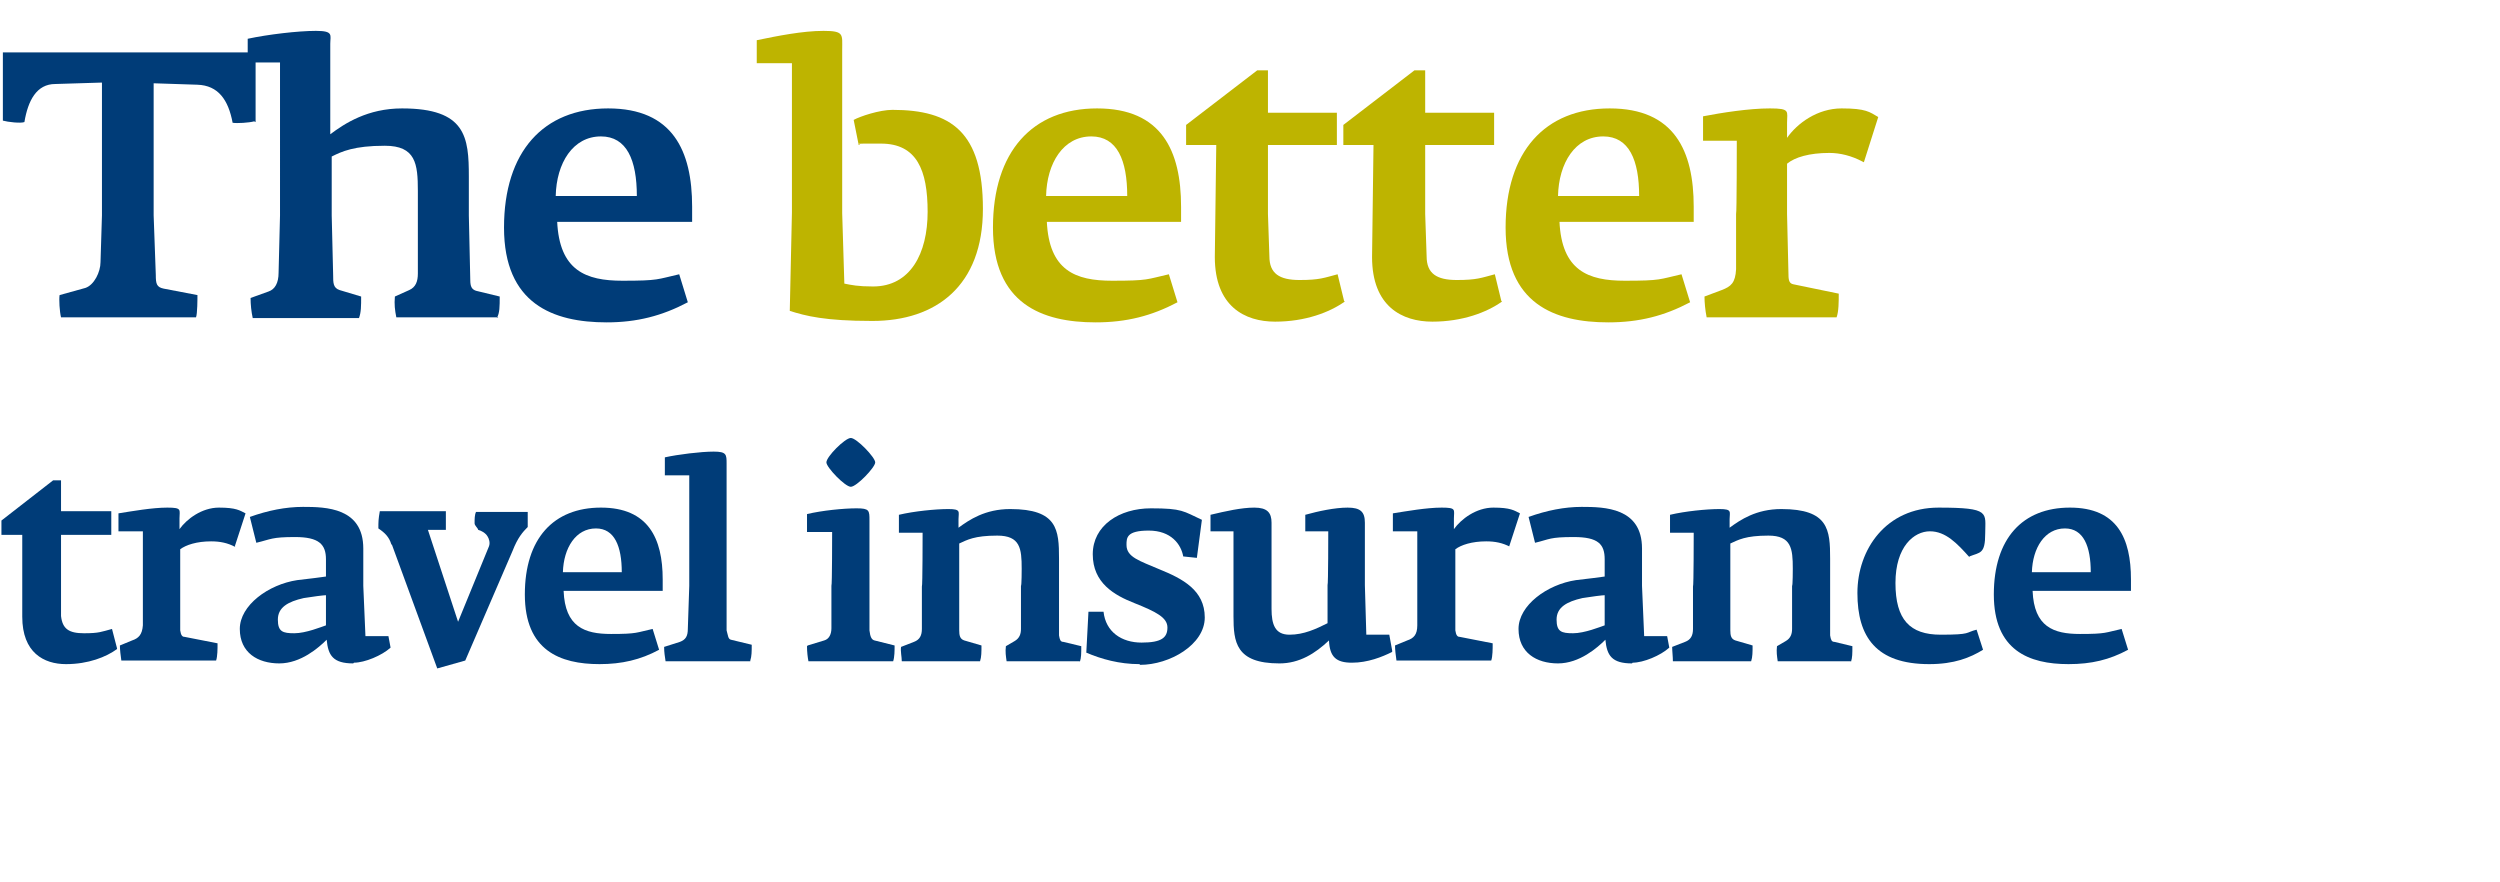<?xml version="1.0" encoding="UTF-8"?>
<svg xmlns="http://www.w3.org/2000/svg" xmlns:xlink="http://www.w3.org/1999/xlink" version="1.1" viewBox="0 0 348.2 122.8">
  <defs>
    <style>
      .st0 {
        fill: #beb400;
      }

      .st1 {
        fill: none;
      }

      .st2 {
        isolation: isolate;
      }

      .st3 {
        display: none;
      }

      .st4 {
        fill: #003c78;
      }
    </style>
  </defs>
  <g id="Vrstva_1" class="st3">
    <g>
      <path class="st4" d="M35.2,16.7c-.7.2-2.4.3-3,.2-.6-3.2-2-5.2-4.9-5.3l-6.1-.2v18.4l.3,8.3c0,1.2.1,1.7,1.1,1.9l4.6.9c0,.5,0,2.6-.2,3.1H8.2c-.2-.8-.3-2.5-.2-3.1l3.6-1c1.2-.4,2.1-2.2,2.1-3.6l.2-6.5V11.3l-6.5.2c-2.6.1-3.8,2.3-4.3,5.3-.5.2-2.3,0-3-.2V7h35.2v9.7Z"></path>
      <path class="st4" d="M46.9,44.5c-8.6,0-13.8-4.5-13.8-14.5s6.3-15.3,14.3-15.3,14,4.9,14,14.7-6.2,15-14.5,15ZM46.8,19.2c-5.5,0-6.1,6-6.1,10.4s1.4,10.2,7,10.2,6-4.8,6-10.2-1-10.4-7-10.4Z"></path>
      <path class="st0" d="M90.3,43.9h-16.1c-.2-.9-.2-1.6-.2-2.8l3-.9c1.1-.4,1.5-1.2,1.5-2.4l.2-8.2V8.5h-4.7v-3.4c2.4-.6,6.9-1.1,9.3-1.1s2.4.5,2.4,2.3v23.3l.2,8.5c0,.9,0,1.7.7,1.8l4,.9c0,1.3,0,2.2-.3,3h0Z"></path>
      <path class="st0" d="M97.6,30.5c.3,6.9,4,8.2,9,8.2s4.8-.2,7.9-.9l1.2,3.9c-3.6,1.9-7.1,2.8-11.3,2.8-7.5,0-14.3-2.6-14.3-13.2s5.5-16.6,14.5-16.6,11.7,5.9,11.7,13.6v2.1h-18.8ZM103.8,18.7c-3.9,0-6.2,3.7-6.3,8.3h11.3c0-5-1.4-8.3-5-8.3Z"></path>
      <path class="st0" d="M132.3,44.3c-1.7,0-2.6,0-3.6-.2l.2,5.1c0,1.2.5,1.8,1.7,2.1l3.9.8c0,1,0,2.1-.4,3.2h-16.8c-.3-1.2-.4-2.2-.4-3l1.9-.7c1.6-.5,2.2-1.9,2.2-3.2l.2-18.8v-10.4h-4.8v-3.3c2.1-.5,6.2-1.2,9.5-1.2s2.2.7,2.2,2.1v1c1.8-1.8,4.4-3.1,7.1-3.1,7.6,0,12.4,3.5,12.4,14.2s-7.6,15.2-15.4,15.2h0ZM133.5,19.6c-2.1,0-4.2.9-5.2,1.4v8.9l.2,10.2c1,.2,1.6.4,4,.4,5.2,0,7.5-4.6,7.5-10.4s-1.9-10.5-6.5-10.5h0Z"></path>
      <path class="st0" d="M159.5,44.5c-3.8,0-7.2-.9-10.1-2.2l.5-7.8h2.8c.5,3.9,3.4,6,7.3,6s4.9-.9,4.9-2.9-2.2-3-6.3-4.7c-3.8-1.6-7.9-3.8-7.9-9.2s5.1-8.8,11.1-8.8,6.1.6,9.7,2.1l-1,7.3-2.6-.3c-.5-2.3-2.3-5-6.6-5s-4.3,1.4-4.3,2.7c0,2.4,2.5,3,6.3,4.7,4.4,1.8,8.7,3.9,8.7,9.1s-6.7,9-12.4,9h0ZM161,12.4c-2.5-2.8-6.6-7.2-9.4-9.2l2.6-2.8c2.7,1.6,5.5,3.9,7.5,5.6,1.7-1.4,4.4-3.6,7.4-5.6l2,2.4c-4,3.1-7.2,6.3-10.1,9.6h0Z"></path>
      <path class="st0" d="M189.7,43.9h-16.2c-.2-.7-.2-1.7-.2-2.9l3.1-1c.9-.3,1.4-1.2,1.5-2.3l.2-8v-10.4h-4.9v-3.4c2.9-.6,7-1.1,9.4-1.1s2.5.4,2.5,2.2v21c.1,1.3.4,1.7.9,1.9l3.9.9c0,1,0,2.2-.3,3h0ZM190.1,4.2c-4.4,3.3-7.9,5.6-12.6,7.7l-1.8-2.7c4.4-3.1,7.2-5.6,10.7-9.2l3.7,4.2h0Z"></path>
    </g>
    <g>
      <path class="st4" d="M21.7,77.4c-1.7-1.9-3.3-3.6-5.5-3.6s-4.8,2.1-4.8,7.2,2,7.2,6.3,7.2,3.4-.3,5-.7l.9,2.7c-1.8,1.1-4,2-7.5,2-7.3,0-10-3.8-10-9.8s4-11.9,11.2-11.9,6.5.7,6.5,3.6-.7,2.6-2.2,3.2Z"></path>
      <path class="st4" d="M29.9,82.1c.2,5,2.9,6,6.6,6s3.5-.2,5.8-.7l.9,2.8c-2.6,1.4-5.1,2-8.2,2-5.5,0-10.4-1.9-10.4-9.6s4-12.1,10.5-12.1,8.5,4.3,8.5,9.9v1.6h-13.6,0ZM34.4,73.5c-2.8,0-4.5,2.7-4.6,6h8.2c0-3.6-1-6-3.6-6Z"></path>
      <path class="st4" d="M52.3,92.3c-2.8,0-5.2-.7-7.4-1.6l.3-5.7h2c.3,2.8,2.5,4.3,5.3,4.3s3.5-.7,3.5-2.1-1.6-2.2-4.6-3.4c-2.8-1.1-5.8-2.8-5.8-6.7s3.7-6.4,8.1-6.4,4.5.4,7,1.6l-.7,5.3-1.9-.2c-.3-1.7-1.7-3.6-4.8-3.6s-3.1,1-3.1,2c0,1.7,1.8,2.2,4.6,3.4,3.2,1.3,6.3,2.8,6.3,6.7s-4.9,6.6-9,6.6h0Z"></path>
      <path class="st4" d="M78.3,90.2c-1.5,1.1-4,2.1-7.1,2.1s-6.1-1.6-6.1-6.5v-11.3c.1,0-2.9,0-2.9,0v-2l7.2-5.6h1.1v4.3h7v3.3h-7v7l.2,4.3c0,1.8,1,2.4,3.1,2.4s2.4-.2,3.8-.6l.7,2.7h0Z"></path>
    </g>
    <g>
      <path class="st4" d="M121.5,75.7c-.3-1-.9-1.6-1.8-2.2,0-.9,0-1.3.2-2.4h9.2c0,.2,0,2.5,0,2.6h-2.5l4.2,12.7,4.3-10.4c.2-.5,0-1.1-.2-1.4-.3-.5-.9-.8-1.2-.9,0-.2-.5-.6-.5-.9,0-.6,0-1.2.2-1.6h7.2c0,.2,0,2,0,2.1-.6.7-1.4,1.5-2.1,3.3l-6.6,15.2-3.9,1.1-6.3-17.1h0Z"></path>
      <path class="st4" d="M166.1,91.8h-10.2c-.1-.7-.2-1.3-.1-2.1l1.2-.7c.7-.4.9-1,.9-1.7v-6c.1,0,.1-2.4.1-2.4,0-2.8-.2-4.6-3.4-4.6s-4.2.6-5.2,1.1v12c0,.7.1,1.2.7,1.4l2.4.7c0,.9,0,1.6-.2,2.2h-10.8c0-.6-.1-1.4-.1-2l1.8-.7c.8-.3,1.1-.9,1.1-1.8v-5.9c.1,0,.1-7.4.1-7.4h-3.3v-2.5c2.1-.5,5.1-.8,6.9-.8s1.4.4,1.4,1.4v1.2c1.5-1.1,3.7-2.6,7.1-2.6,6.5,0,6.8,2.9,6.8,6.9v10.6c.1.6.2.9.6.9l2.5.6c0,1,0,1.6-.2,2.2h0Z"></path>
      <path class="st4" d="M179.2,91.8h-11.8c-.1-.5-.1-1.2-.1-2.1l2.3-.7c.7-.2,1-.9,1.1-1.7v-5.8c.1,0,.1-7.6.1-7.6h-3.5v-2.5c2.1-.5,5.1-.8,6.9-.8s1.8.3,1.8,1.6v15.3c0,.9.3,1.2.7,1.4l2.8.7c0,.7,0,1.6-.2,2.2h0ZM179.4,63c-3.2,2.4-5.8,4.1-9.2,5.6l-1.3-2c3.2-2.2,5.2-4.1,7.8-6.7,0,0,2.7,3.1,2.7,3.1Z"></path>
      <path class="st4" d="M199,92.1c-1.2,0-1.9,0-2.6-.1v3.7c.1.9.5,1.3,1.4,1.6l2.8.6c0,.8,0,1.5-.3,2.3h-12.2c-.2-.8-.3-1.6-.3-2.2l1.4-.5c1.1-.4,1.6-1.4,1.6-2.3v-13.7c.1,0,.1-7.6.1-7.6h-3.5v-2.4c1.6-.3,4.5-.9,6.9-.9s1.6.5,1.6,1.6v.7c1.3-1.3,3.2-2.3,5.2-2.3,5.6,0,9,2.6,9,10.3s-5.6,11.1-11.2,11.1h0ZM199.9,74.1c-1.6,0-3,.7-3.8,1v13.9c.8.2,1.2.3,3,.3,3.8,0,5.5-3.3,5.5-7.6s-1.4-7.6-4.7-7.6Z"></path>
      <path class="st4" d="M221.7,92.3c-6.3,0-10-3.3-10-10.5s4.6-11.1,10.4-11.1,10.2,3.6,10.2,10.7-4.5,10.9-10.6,10.9h0ZM221.6,73.9c-4,0-4.4,4.4-4.4,7.6s1,7.4,5.1,7.4,4.4-3.5,4.4-7.4-.8-7.6-5.1-7.6h0Z"></path>
      <path class="st4" d="M229.1,99.7l1.2-4c.8.4,1.7.7,2.9.7,1.8,0,2.5-1.1,2.5-3.8v-18.6h-3.4v-2.5c2.1-.5,5-.8,6.8-.8s1.8.3,1.8,1.7v17.8c0,5.4-4.8,10.2-8.4,10.2s-2.5-.2-3.4-.7h0ZM234.9,64.3c0-.8,2.6-3.3,3.3-3.3s3.4,2.7,3.4,3.3-2.6,3.4-3.4,3.4-3.3-2.7-3.3-3.4Z"></path>
      <path class="st4" d="M242.9,89.7l2.3-.7c.7-.2,1-.9,1-1.7v-5.8c.1,0,.1-7.5.1-7.5h-3.5v-2.5c2.1-.5,5.1-.8,6.8-.8s1.8.3,1.8,1.7v15.2c.1.9.3,1.2.7,1.4l2.8.7c0,.7,0,1.6-.2,2.2h-11.8c-.1-.5-.1-1.2-.1-2.1h0ZM245.5,64.3c0-.8,2.6-3.3,3.3-3.3s3.4,2.7,3.4,3.3-2.6,3.3-3.4,3.3-3.3-2.7-3.3-3.3Z"></path>
      <path class="st4" d="M263.4,92.3c-2.8,0-5.2-.7-7.4-1.6l.3-5.7h2c.3,2.8,2.5,4.3,5.3,4.3s3.5-.7,3.5-2.1-1.6-2.2-4.6-3.4c-2.8-1.1-5.8-2.8-5.8-6.7s3.7-6.4,8.1-6.4,4.5.4,7,1.6l-.7,5.3-1.9-.2c-.3-1.7-1.7-3.6-4.8-3.6s-3.1,1-3.1,2c0,1.7,1.8,2.2,4.6,3.4,3.2,1.3,6.3,2.8,6.3,6.7s-4.9,6.6-9,6.6h0ZM264.4,68.9c-1.8-2.1-4.8-5.2-6.8-6.7l1.9-2c1.9,1.2,4,2.8,5.5,4.1,1.2-1,3.2-2.6,5.4-4.1l1.5,1.8c-2.9,2.3-5.2,4.6-7.4,7Z"></path>
      <path class="st4" d="M289.4,90.2c-1.5,1.1-4,2.1-7.1,2.1s-6.1-1.6-6.1-6.5v-11.3c.1,0-2.9,0-2.9,0v-2l7.2-5.6h1.1v4.3h7v3.3h-7v11.2c.2,1.8,1.1,2.4,3.2,2.4s2.4-.2,3.8-.6l.7,2.7h0Z"></path>
      <path class="st4" d="M295.2,82.1c.2,5,2.9,6,6.6,6s3.5-.2,5.8-.7l.9,2.8c-2.6,1.4-5.1,2-8.2,2-5.5,0-10.4-1.9-10.4-9.6s4-12.1,10.5-12.1,8.5,4.3,8.5,9.9v1.6h-13.6,0ZM299.7,68.9c-1.8-2.1-4.8-5.2-6.8-6.7l1.9-2c1.9,1.2,4,2.8,5.5,4.1,1.2-1,3.2-2.6,5.4-4.1l1.5,1.8c-2.9,2.3-5.2,4.6-7.4,7ZM299.7,73.5c-2.8,0-4.5,2.7-4.6,6h8.2c0-3.6-1-6-3.6-6Z"></path>
      <path class="st4" d="M334.9,91.8h-10.2c-.1-.7-.2-1.3-.1-2.1l1.2-.7c.7-.4.9-1,.9-1.7v-6c.1,0,.1-2.4.1-2.4,0-2.8-.2-4.6-3.4-4.6s-4.2.6-5.2,1.1v12c0,.7.1,1.2.6,1.4l2.4.7c0,.9,0,1.6-.2,2.2h-10.8c0-.6-.1-1.4-.1-2l1.8-.7c.8-.3,1.1-.9,1.1-1.8v-5.9c.1,0,.1-7.4.1-7.4h-3.3v-2.5c2-.5,5.1-.8,6.9-.8s1.4.4,1.4,1.4v1.2c1.5-1.1,3.7-2.6,7.1-2.6,6.5,0,6.8,2.9,6.8,6.9v10.6c.1.6.2.9.6.9l2.5.6c0,1,0,1.6-.2,2.2h0Z"></path>
      <path class="st4" d="M348,91.8h-11.8c-.1-.5-.1-1.2-.1-2.1l2.3-.7c.7-.2,1-.9,1.1-1.7v-5.8c.1,0,.1-7.6.1-7.6h-3.5v-2.5c2.1-.5,5.1-.8,6.9-.8s1.8.3,1.8,1.6v15.3c0,.9.3,1.2.7,1.4l2.8.7c0,.7,0,1.6-.2,2.2h0ZM348.2,63c-3.2,2.4-5.8,4.1-9.2,5.6l-1.3-2c3.2-2.2,5.2-4.1,7.8-6.7,0,0,2.7,3.1,2.7,3.1Z"></path>
    </g>
    <image class="st2" width="369" height="369" transform="translate(56.5 34.2) scale(.2)"></image>
  </g>
  <g id="Layer_2" class="st3">
    <line class="st1" x1=".3" y1="125.1" x2=".3" y2="-22.3"></line>
    <line class="st1" x1="343.3" y1="-22.3" x2="343.3" y2="125.1"></line>
    <path class="st4" d="M35.5,16.9c-.7.2-2.4.3-3,.2-.6-3.2-2-5.2-4.9-5.3l-6.1-.2v18.4l.3,8.3c0,1.2.1,1.7,1.1,1.9l4.7.9c0,.5,0,2.6-.2,3.1H8.6c-.2-.8-.3-2.5-.2-3.1l3.6-1c1.2-.4,2.1-2.2,2.1-3.6l.2-6.5V11.5l-6.5.2c-2.6,0-3.8,2.3-4.3,5.3-.5.2-2.3,0-3-.2V7.3h35.2v9.7h0Z"></path>
    <path class="st4" d="M47.8,44.8c-8.6,0-13.8-4.5-13.8-14.5s6.3-15.3,14.3-15.3,14.1,4.9,14.1,14.8-6.2,15.1-14.5,15.1h0ZM47.7,19.5c-5.5,0-6.1,6-6.1,10.4s1.4,10.2,7.1,10.2,6-4.8,6-10.2-1-10.4-7-10.4Z"></path>
    <path class="st0" d="M89.7,44.2h-16.2c-.2-.9-.2-1.6-.2-2.8l3-.9c1.1-.4,1.5-1.2,1.5-2.4l.2-8.3V8.8h-4.7v-3.4c2.4-.6,6.9-1.1,9.4-1.1s2.5.5,2.5,2.3v23.3l.2,8.5c0,.9,0,1.7.7,1.8l4,.9c0,1.3,0,2.2-.3,3Z"></path>
    <path class="st0" d="M97.7,30.8c.3,6.9,4,8.3,9.1,8.3s4.8-.2,7.9-.9l1.2,3.9c-3.6,1.9-7.1,2.8-11.3,2.8-7.5,0-14.3-2.6-14.3-13.2s5.5-16.6,14.5-16.6,11.7,5.9,11.7,13.7v2.1h-18.8ZM103.9,19c-3.9,0-6.2,3.7-6.3,8.3h11.3c0-5-1.4-8.3-5-8.3Z"></path>
    <path class="st0" d="M132.6,44.7c-1.7,0-2.6,0-3.6-.2l.2,5.1c0,1.3.5,1.8,1.7,2.1l3.9.8c0,1.1,0,2.1-.4,3.2h-16.8c-.3-1.2-.4-2.2-.4-3l1.9-.7c1.6-.5,2.2-1.9,2.2-3.2l.2-18.8v-10.4h-4.8v-3.3c2.1-.5,6.2-1.2,9.5-1.2s2.2.7,2.2,2.1v1c1.8-1.8,4.4-3.1,7.1-3.1,7.6,0,12.4,3.5,12.4,14.2s-7.6,15.3-15.4,15.3h0ZM133.9,19.9c-2.1,0-4.2.9-5.2,1.4v8.9l.2,10.2c1,.2,1.6.4,4,.4,5.2,0,7.5-4.6,7.5-10.4s-1.9-10.5-6.5-10.5Z"></path>
    <path class="st0" d="M159.7,44.9c-3.8,0-7.2-.9-10.1-2.2l.5-7.8h2.8c.5,3.9,3.4,6,7.3,6s4.9-.9,4.9-2.9-2.2-3-6.3-4.7c-3.8-1.6-7.9-3.8-7.9-9.3s5.1-8.8,11.1-8.8,6.1.6,9.7,2.1l-1,7.3-2.6-.3c-.5-2.3-2.3-5-6.6-5s-4.3,1.4-4.3,2.7c0,2.3,2.5,3,6.3,4.7,4.4,1.8,8.7,3.9,8.7,9.2s-6.7,9.1-12.4,9.1h0ZM161.1,12.7c-2.5-2.8-6.6-7.2-9.4-9.3l2.6-2.8c2.7,1.6,5.5,3.9,7.5,5.6,1.7-1.4,4.4-3.6,7.4-5.6l2,2.4c-4,3.1-7.2,6.3-10.1,9.6h0Z"></path>
    <path class="st0" d="M189.9,44.2h-16.2c-.2-.7-.2-1.7-.2-2.9l3.1-1c.9-.3,1.4-1.2,1.5-2.3l.2-8.1v-10.4h-4.9v-3.4c2.9-.6,7-1.1,9.5-1.1s2.5.4,2.5,2.2v21.1c.1,1.3.4,1.7.9,1.9l3.9.9c0,1,0,2.2-.3,3h0ZM190.3,4.5c-4.4,3.3-7.9,5.7-12.6,7.7l-1.8-2.7c4.4-3.1,7.2-5.6,10.7-9.3l3.7,4.2h0Z"></path>
    <path class="st4" d="M16,77.6c-1.7-1.9-3.3-3.6-5.5-3.6s-4.8,2.1-4.8,7.2,2,7.2,6.3,7.2,3.4-.3,5-.7l.9,2.8c-1.8,1.1-4,2-7.5,2-7.4,0-10-3.8-10-9.9s4-11.9,11.3-11.9,6.5.7,6.5,3.6-.7,2.6-2.2,3.2Z"></path>
    <path class="st4" d="M24.5,82.3c.2,5,2.9,6,6.6,6s3.5-.2,5.8-.7l.9,2.9c-2.6,1.4-5.2,2-8.3,2-5.5,0-10.4-1.9-10.4-9.7s4-12.1,10.6-12.1,8.6,4.3,8.6,10v1.6h-13.7ZM29,73.6c-2.8,0-4.5,2.7-4.6,6.1h8.2c0-3.6-1-6.1-3.6-6.1h0Z"></path>
    <path class="st4" d="M46.6,92.5c-2.8,0-5.3-.7-7.4-1.6l.3-5.7h2.1c.3,2.8,2.5,4.3,5.3,4.3s3.5-.7,3.5-2.1-1.6-2.2-4.6-3.4c-2.8-1.1-5.8-2.8-5.8-6.8s3.7-6.4,8.1-6.4,4.5.4,7.1,1.6l-.7,5.3-1.9-.2c-.3-1.7-1.7-3.6-4.8-3.6s-3.1,1-3.1,2c0,1.7,1.8,2.2,4.6,3.4,3.2,1.3,6.3,2.9,6.3,6.7s-4.9,6.6-9,6.6h0Z"></path>
    <path class="st4" d="M72.4,90.4c-1.5,1.1-4,2.1-7.1,2.1s-6.1-1.6-6.1-6.6v-11.4c.1,0-2.9,0-2.9,0v-2l7.2-5.6h1.1v4.3h7v3.3h-7v7l.2,4.3c0,1.8,1,2.4,3.1,2.4s2.4-.2,3.8-.6l.7,2.7h0Z"></path>
    <path class="st4" d="M82.8,92.5c-6.3,0-10.1-3.3-10.1-10.6s4.6-11.2,10.4-11.2,10.3,3.6,10.3,10.8-4.5,11-10.6,11h0ZM82.7,74c-4,0-4.5,4.4-4.5,7.6s1,7.4,5.2,7.4,4.4-3.5,4.4-7.4-.8-7.6-5.1-7.6Z"></path>
    <path class="st4" d="M95.1,75.8c-.3-1-.9-1.6-1.8-2.2,0-.9,0-1.3.2-2.4h9.2c0,.2,0,2.5,0,2.6h-2.5l4.2,12.8,4.3-10.5c.2-.5,0-1.1-.2-1.4-.3-.5-.9-.8-1.3-.9,0-.2-.5-.6-.5-.9,0-.6,0-1.2.2-1.6h7.2c0,.2,0,2,0,2.1-.7.7-1.4,1.5-2.1,3.3l-6.6,15.3-3.9,1.1-6.3-17.2h0Z"></path>
    <path class="st4" d="M139.2,92.1h-10.2c-.1-.7-.2-1.3-.1-2.1l1.2-.7c.7-.4.9-1,.9-1.7v-6c.1,0,.1-2.4.1-2.4,0-2.8-.2-4.6-3.4-4.6s-4.2.6-5.3,1.1v12.1c0,.7.1,1.2.7,1.4l2.4.7c0,.9,0,1.6-.2,2.2h-10.9c0-.6-.2-1.4-.1-2l1.8-.7c.8-.3,1.1-.9,1.1-1.8v-5.9c.1,0,.1-7.5.1-7.5h-3.3v-2.5c2.1-.5,5.1-.8,6.9-.8s1.4.4,1.4,1.4v1.2c1.5-1.1,3.7-2.6,7.2-2.6,6.6,0,6.8,2.9,6.8,6.9v10.7c.1.6.2.9.6.9l2.5.6c0,1,0,1.6-.2,2.2h0Z"></path>
    <path class="st4" d="M152,92.1h-11.8c-.1-.5-.1-1.3-.1-2.1l2.3-.7c.7-.2,1-.9,1.1-1.7v-5.9c.1,0,.1-7.6.1-7.6h-3.6v-2.5c2.1-.5,5.1-.8,6.9-.8s1.8.3,1.8,1.6v15.4c0,.9.3,1.3.7,1.4l2.8.7c0,.7,0,1.6-.2,2.2h0ZM152.2,63.1c-3.2,2.4-5.8,4.1-9.2,5.7l-1.3-2c3.2-2.2,5.3-4.1,7.8-6.8l2.7,3.1h0Z"></path>
    <path class="st4" d="M171.5,92.4c-1.2,0-1.9,0-2.6-.1v3.7c.1.9.5,1.3,1.4,1.6l2.8.6c0,.8,0,1.5-.3,2.3h-12.2c-.2-.8-.3-1.6-.3-2.2l1.4-.5c1.1-.4,1.6-1.4,1.6-2.3v-13.7c.1,0,.1-7.6.1-7.6h-3.5v-2.4c1.6-.3,4.5-.9,6.9-.9s1.6.5,1.6,1.6v.7c1.3-1.3,3.2-2.3,5.2-2.3,5.6,0,9,2.6,9,10.4s-5.6,11.1-11.2,11.1h0ZM172.4,74.3c-1.6,0-3.1.7-3.8,1v14c.8.2,1.2.3,3,.3,3.8,0,5.5-3.4,5.5-7.6s-1.4-7.7-4.7-7.7h0Z"></path>
    <path class="st4" d="M194.3,92.5c-6.3,0-10.1-3.3-10.1-10.6s4.6-11.2,10.4-11.2,10.3,3.6,10.3,10.8-4.5,11-10.6,11h0ZM194.2,74c-4,0-4.5,4.4-4.5,7.6s1,7.4,5.1,7.4,4.4-3.5,4.4-7.4-.8-7.6-5.1-7.6h0Z"></path>
    <path class="st4" d="M202.3,100l1.3-4c.8.4,1.7.7,2.9.7,1.8,0,2.5-1.1,2.5-3.8v-18.7h-3.4v-2.5c2.1-.5,5-.8,6.8-.8s1.8.3,1.8,1.7v17.9c0,5.5-4.8,10.3-8.4,10.3s-2.5-.2-3.4-.7h0ZM208.2,64.4c0-.8,2.6-3.4,3.3-3.4s3.4,2.7,3.4,3.4-2.6,3.4-3.4,3.4-3.3-2.7-3.3-3.4Z"></path>
    <path class="st4" d="M217,89.9l2.3-.7c.7-.2,1-.9,1-1.7v-5.9c.1,0,.1-7.5.1-7.5h-3.5v-2.5c2.1-.5,5.1-.8,6.9-.8s1.8.3,1.8,1.7v15.3c.1.9.3,1.3.7,1.4l2.8.7c0,.7,0,1.6-.2,2.2h-11.8c-.1-.5-.1-1.3-.1-2.1h0ZM219.5,64.4c0-.8,2.6-3.4,3.4-3.4s3.4,2.7,3.4,3.4-2.6,3.4-3.4,3.4-3.4-2.7-3.4-3.4Z"></path>
    <path class="st4" d="M237.1,92.5c-2.8,0-5.3-.7-7.4-1.6l.3-5.7h2.1c.3,2.8,2.5,4.3,5.3,4.3s3.6-.7,3.6-2.1-1.6-2.2-4.6-3.4c-2.8-1.1-5.8-2.8-5.8-6.8s3.7-6.4,8.1-6.4,4.5.4,7.1,1.6l-.7,5.3-1.9-.2c-.3-1.7-1.7-3.6-4.8-3.6s-3.1,1-3.1,2c0,1.7,1.8,2.2,4.6,3.4,3.2,1.3,6.3,2.9,6.3,6.7s-4.9,6.6-9,6.6h0ZM238.2,69.1c-1.8-2.1-4.8-5.2-6.9-6.8l1.9-2c1.9,1.2,4,2.9,5.5,4.1,1.2-1,3.2-2.6,5.4-4.1l1.5,1.8c-2.9,2.3-5.2,4.6-7.4,7h0Z"></path>
    <path class="st4" d="M263.3,90.4c-1.5,1.1-4,2.1-7.1,2.1s-6.1-1.6-6.1-6.6v-11.4c.1,0-2.9,0-2.9,0v-2l7.2-5.6h1.1v4.3h7v3.3h-7v11.3c.2,1.8,1.1,2.4,3.2,2.4s2.4-.2,3.9-.6l.7,2.7Z"></path>
    <path class="st4" d="M269.5,82.3c.2,5,2.9,6,6.6,6s3.5-.2,5.8-.7l.9,2.9c-2.6,1.4-5.1,2-8.3,2-5.5,0-10.4-1.9-10.4-9.7s4-12.1,10.6-12.1,8.5,4.3,8.5,10v1.6h-13.7,0ZM274,69.1c-1.8-2.1-4.8-5.2-6.9-6.8l1.9-2c2,1.2,4,2.9,5.5,4.1,1.2-1,3.2-2.6,5.4-4.1l1.5,1.8c-2.9,2.3-5.2,4.6-7.4,7h0ZM274,73.6c-2.8,0-4.5,2.7-4.6,6.1h8.2c0-3.6-1-6.1-3.6-6.1Z"></path>
    <path class="st4" d="M309.7,92.1h-10.2c-.1-.7-.2-1.3-.1-2.1l1.2-.7c.7-.4.9-1,.9-1.7v-6c.1,0,.1-2.4.1-2.4,0-2.8-.2-4.6-3.4-4.6s-4.2.6-5.3,1.1v12.1c0,.7.1,1.2.6,1.4l2.4.7c0,.9,0,1.6-.2,2.2h-10.9c0-.6-.1-1.4-.1-2l1.8-.7c.8-.3,1.1-.9,1.1-1.8v-5.9c.1,0,.1-7.5.1-7.5h-3.3v-2.5c2.1-.5,5.1-.8,6.9-.8s1.5.4,1.5,1.4v1.2c1.5-1.1,3.7-2.6,7.2-2.6,6.6,0,6.8,2.9,6.8,6.9v10.7c.1.6.2.9.6.9l2.5.6c0,1,0,1.6-.2,2.2h0Z"></path>
    <path class="st4" d="M322.4,92.1h-11.8c-.1-.5-.1-1.3-.1-2.1l2.3-.7c.7-.2,1-.9,1.1-1.7v-5.9c.1,0,.1-7.6.1-7.6h-3.5v-2.5c2.1-.5,5.1-.8,6.9-.8s1.8.3,1.8,1.6v15.4c0,.9.3,1.3.7,1.4l2.8.7c0,.7,0,1.6-.2,2.2h0ZM322.7,63.1c-3.2,2.4-5.8,4.1-9.2,5.7l-1.3-2c3.2-2.2,5.3-4.1,7.8-6.8l2.7,3.1h0Z"></path>
  </g>
  <g id="Layer_3">
    <line class="st1" x1=".2" y1="125.1" x2=".2" y2="-22.3"></line>
    <path class="st4" d="M35.4,16.9c-.7.2-2.4.3-3,.2-.6-3.2-2-5.2-4.9-5.3l-6.1-.2v18.4l.3,8.3c0,1.2.1,1.7,1.1,1.9l4.7.9c0,.5,0,2.6-.2,3.1H8.5c-.2-.8-.3-2.5-.2-3.1l3.6-1c1.2-.4,2.1-2.2,2.1-3.6l.2-6.5V11.5l-6.5.2c-2.6,0-3.8,2.3-4.3,5.3-.5.2-2.3,0-3-.2V7.3h35.2v9.7h0Z"></path>
    <path class="st4" d="M69.4,44.2h-14.2c-.2-1-.3-1.8-.2-2.9l2-.9c.9-.4,1.2-1.2,1.2-2.3v-8.2c0,0,0-3.3,0-3.3,0-3.8-.3-6.3-4.6-6.3s-6,.8-7.4,1.5v8.2l.2,8.3c0,1.1,0,1.8.9,2.1l3,.9c0,1.3,0,2.2-.3,3h-14.8c-.2-.9-.3-1.9-.3-2.8l2.5-.9c.9-.3,1.4-1.2,1.4-2.6l.2-8V8.7h-4.5v-3.3c2.8-.6,7-1.1,9.5-1.1s2,.6,2,1.8v12.6c2-1.5,5.2-3.6,10-3.6,8.9,0,9.3,4,9.3,9.5v5.4l.2,9c0,.9.2,1.3.8,1.5l3.3.8c0,1.4,0,2.3-.4,3h0Z"></path>
    <path class="st4" d="M77.6,30.8c.3,6.9,4,8.3,9.1,8.3s4.8-.2,7.9-.9l1.2,3.9c-3.6,1.9-7.1,2.8-11.3,2.8-7.5,0-14.3-2.6-14.3-13.2s5.5-16.6,14.5-16.6,11.7,5.9,11.7,13.7v2.1h-18.8ZM83.7,19c-3.9,0-6.2,3.7-6.3,8.3h11.3c0-5-1.4-8.3-5-8.3Z"></path>
    <path class="st0" d="M121.4,44.7c-6.5,0-9.2-.7-11.4-1.4l.3-13.7V8.8h-4.9v-3.2c2.9-.6,6.4-1.3,9.3-1.3s2.6.5,2.6,2.6v22.8l.3,9.8c1,.2,1.9.4,4,.4,5.2,0,7.6-4.6,7.6-10.4s-1.5-9.5-6.5-9.5-2.3,0-3.1.2l-.7-3.5c.9-.5,3.6-1.4,5.4-1.4,8.2,0,12.6,3.1,12.6,13.8s-6.5,15.6-15.4,15.6h0Z"></path>
    <path class="st0" d="M145.8,30.8c.3,6.9,4,8.3,9.1,8.3s4.8-.2,7.9-.9l1.2,3.9c-3.6,1.9-7.1,2.8-11.4,2.8-7.5,0-14.3-2.6-14.3-13.2s5.5-16.6,14.5-16.6,11.7,5.9,11.7,13.7v2.1h-18.8ZM152,19c-3.9,0-6.2,3.7-6.3,8.3h11.3c0-5-1.4-8.3-5-8.3Z"></path>
    <path class="st0" d="M187.3,42c-2.1,1.5-5.5,2.8-9.7,2.8s-8.4-2.1-8.4-9l.2-15.6h-4.2v-2.8l9.9-7.6h1.5v5.9h9.6v4.5h-9.6v9.6l.2,5.9c0,2.4,1.4,3.3,4.2,3.3s3.4-.3,5.3-.8l.9,3.7h0Z"></path>
    <path class="st0" d="M209.2,42c-2.1,1.5-5.5,2.8-9.7,2.8s-8.4-2.1-8.4-9l.2-15.6h-4.2v-2.8l9.9-7.6h1.5v5.9h9.6v4.5h-9.6v9.6l.2,5.9c0,2.4,1.4,3.3,4.2,3.3s3.4-.3,5.3-.8l.9,3.7h0Z"></path>
    <path class="st0" d="M217.2,30.8c.3,6.9,4,8.3,9.1,8.3s4.8-.2,7.9-.9l1.2,3.9c-3.6,1.9-7.1,2.8-11.4,2.8-7.5,0-14.3-2.6-14.3-13.2s5.5-16.6,14.5-16.6,11.7,5.9,11.7,13.7v2.1h-18.8ZM223.3,19c-3.9,0-6.2,3.7-6.3,8.3h11.3c0-5-1.4-8.3-5-8.3Z"></path>
    <path class="st0" d="M259.4,22.5c-1.5-.8-3.1-1.2-4.6-1.2-2.8,0-4.8.6-5.9,1.5v7l.2,8.5c0,.9.2,1.2.7,1.3l6.3,1.3c0,1.1,0,2.5-.3,3.3h-18.1c-.2-1-.3-2.1-.3-2.9l2.4-.9c1.3-.5,1.9-1,2-2.9v-7.7c.1,0,.1-10.2.1-10.2h-4.7v-3.4c2.6-.5,6.4-1.1,9.3-1.1s2.4.4,2.4,2v2.1c1.4-2,4.2-4.1,7.6-4.1s3.9.5,5.1,1.2l-2,6.3h0Z"></path>
    <path class="st4" d="M16.3,90.4c-1.5,1.1-4,2.1-7.1,2.1s-6.1-1.6-6.1-6.6v-11.4c.1,0-2.9,0-2.9,0v-2l7.2-5.6h1.1v4.3h7v3.3h-7v11.3c.2,1.8,1.1,2.4,3.2,2.4s2.4-.2,3.9-.6l.7,2.7h0Z"></path>
    <path class="st4" d="M32.8,76.2c-1.1-.6-2.2-.8-3.4-.8-2,0-3.5.5-4.3,1.1v11.3c.1.7.3.9.6.9l4.6.9c0,.8,0,1.8-.2,2.4h-13.2c-.1-.7-.2-1.5-.2-2.1l1.7-.7c.9-.3,1.4-.8,1.5-2.1v-5.6c0,0,0-7.5,0-7.5h-3.4v-2.5c1.9-.3,4.7-.8,6.8-.8s1.7.3,1.7,1.5v1.5c1-1.4,3.1-3,5.5-3s2.9.4,3.7.8l-1.5,4.6h0Z"></path>
    <path class="st4" d="M49.2,92.4c-2.8,0-3.5-1.1-3.7-3.3-1.1,1.1-3.6,3.3-6.6,3.3s-5.5-1.5-5.5-4.8,4-6.2,8-6.8c1.7-.2,3.4-.4,4-.5v-2.4c0-2.1-1-3.1-4.3-3.1s-3.3.3-5.4.8l-.9-3.6c2.5-.9,5-1.4,7.4-1.4,3.2,0,8.4.1,8.4,5.8v5.2l.3,7h3.2l.3,1.6c-1.2,1.1-3.6,2.1-5.1,2.1h0ZM45.4,82.9c-.3,0-1.9.2-3.1.4-2.2.5-3.6,1.3-3.6,3s.7,1.9,2.3,1.9,3.8-.9,4.4-1.1c0,0,0-4.2,0-4.2Z"></path>
    <path class="st4" d="M54.5,75.8c-.3-1-.9-1.6-1.8-2.2,0-.9,0-1.3.2-2.4h9.2c0,.2,0,2.5,0,2.6h-2.5l4.2,12.8,4.3-10.5c.2-.5,0-1.1-.2-1.4-.3-.5-.9-.8-1.3-.9,0-.2-.5-.6-.5-.9,0-.6,0-1.2.2-1.6h7.2c0,.2,0,2,0,2.1-.7.7-1.4,1.5-2.1,3.3l-6.6,15.3-3.9,1.1-6.3-17.2h0Z"></path>
    <path class="st4" d="M78.5,82.3c.2,5,2.9,6,6.6,6s3.5-.2,5.8-.7l.9,2.9c-2.6,1.4-5.2,2-8.3,2-5.5,0-10.4-1.9-10.4-9.7s4-12.1,10.6-12.1,8.6,4.3,8.6,10v1.6h-13.7ZM83,73.6c-2.8,0-4.5,2.7-4.6,6.1h8.2c0-3.6-1-6.1-3.6-6.1h0Z"></path>
    <path class="st4" d="M104.5,92.1h-11.8c-.1-.7-.2-1.2-.2-2l2.2-.7c.8-.3,1.1-.8,1.1-1.8l.2-6v-15.4h-3.4v-2.5c1.8-.4,5-.8,6.8-.8s1.8.4,1.8,1.7v23.2c.2.7.2,1.2.6,1.3l2.9.7c0,.9,0,1.6-.2,2.2h0Z"></path>
    <path class="st4" d="M112.5,89.9l2.3-.7c.7-.2,1-.9,1-1.7v-5.9c.1,0,.1-7.5.1-7.5h-3.5v-2.5c2.1-.5,5.1-.8,6.9-.8s1.8.3,1.8,1.7v15.3c.1.9.3,1.3.7,1.4l2.8.7c0,.7,0,1.6-.2,2.2h-11.8c-.1-.5-.2-1.3-.2-2.1h0ZM115.1,64.4c0-.8,2.6-3.4,3.4-3.4s3.4,2.7,3.4,3.4-2.6,3.4-3.4,3.4-3.4-2.7-3.4-3.4Z"></path>
    <path class="st4" d="M150.4,92.1h-10.2c-.1-.7-.2-1.3-.1-2.1l1.2-.7c.7-.4.9-1,.9-1.7v-6c.1,0,.1-2.4.1-2.4,0-2.8-.2-4.6-3.4-4.6s-4.2.6-5.3,1.1v12.1c0,.7.1,1.2.7,1.4l2.4.7c0,.9,0,1.6-.2,2.2h-10.9c0-.6-.2-1.4-.1-2l1.8-.7c.8-.3,1.1-.9,1.1-1.8v-5.9c.1,0,.1-7.5.1-7.5h-3.3v-2.5c2.1-.5,5.1-.8,6.9-.8s1.4.4,1.4,1.4v1.2c1.5-1.1,3.7-2.6,7.2-2.6,6.6,0,6.8,2.9,6.8,6.9v10.7c.1.6.2.9.6.9l2.5.6c0,1,0,1.6-.2,2.2h0Z"></path>
    <path class="st4" d="M158.7,92.5c-2.8,0-5.3-.7-7.4-1.6l.3-5.7h2.1c.3,2.8,2.5,4.3,5.3,4.3s3.6-.7,3.6-2.1-1.6-2.2-4.6-3.4c-2.8-1.1-5.8-2.8-5.8-6.8s3.7-6.4,8.1-6.4,4.5.4,7.1,1.6l-.7,5.3-1.9-.2c-.3-1.7-1.7-3.6-4.8-3.6s-3.1,1-3.1,2c0,1.7,1.8,2.2,4.6,3.4,3.2,1.3,6.3,2.9,6.3,6.7s-4.9,6.6-9,6.6h0Z"></path>
    <path class="st4" d="M193.9,90.8c-1.4.7-3.4,1.5-5.6,1.5s-3.1-.8-3.2-3.1c-1.9,1.8-4.1,3.2-6.9,3.2-6.1,0-6.4-3-6.4-6.6v-11.8h-3.2v-2.3c2.1-.5,4.3-1,6.1-1s2.4.7,2.4,2.1v12c0,2.2.5,3.6,2.5,3.6s3.7-.8,5.3-1.6v-5.3c.1,0,.1-7.5.1-7.5h-3.2v-2.3c1.8-.5,4.1-1,5.9-1s2.4.6,2.4,2.1v8.7l.2,6.9h3.2l.4,2.2h0Z"></path>
    <path class="st4" d="M210.4,76.2c-1.1-.6-2.2-.8-3.4-.8-2,0-3.5.5-4.3,1.1v11.3c.1.7.3.9.6.9l4.6.9c0,.8,0,1.8-.2,2.4h-13.2c-.1-.7-.2-1.5-.2-2.1l1.7-.7c.9-.3,1.4-.8,1.4-2.1v-5.6c0,0,0-7.5,0-7.5h-3.4v-2.5c1.9-.3,4.7-.8,6.8-.8s1.7.3,1.7,1.5v1.5c1-1.4,3.1-3,5.5-3s2.9.4,3.7.8l-1.5,4.6h0Z"></path>
    <path class="st4" d="M227.3,92.4c-2.8,0-3.5-1.1-3.7-3.3-1.1,1.1-3.6,3.3-6.6,3.3s-5.5-1.5-5.5-4.8,4-6.2,8-6.8c1.7-.2,3.4-.4,4-.5v-2.4c0-2.1-.9-3.1-4.3-3.1s-3.3.3-5.4.8l-.9-3.6c2.5-.9,5-1.4,7.4-1.4,3.2,0,8.4.1,8.4,5.8v5.2l.3,7h3.2l.3,1.6c-1.2,1.1-3.6,2.1-5.1,2.1h0ZM223.5,82.9c-.3,0-1.9.2-3.1.4-2.2.5-3.6,1.3-3.6,3s.7,1.9,2.3,1.9,3.8-.9,4.4-1.1v-4.2h0Z"></path>
    <path class="st4" d="M257.8,92.1h-10.2c-.1-.7-.2-1.3-.1-2.1l1.2-.7c.7-.4.9-1,.9-1.7v-6c.1,0,.1-2.4.1-2.4,0-2.8-.2-4.6-3.4-4.6s-4.2.6-5.3,1.1v12.1c0,.7.1,1.2.7,1.4l2.4.7c0,.9,0,1.6-.2,2.2h-10.9c0-.6-.1-1.4-.1-2l1.8-.7c.8-.3,1.1-.9,1.1-1.8v-5.9c.1,0,.1-7.5.1-7.5h-3.3v-2.5c2.1-.5,5.1-.8,6.9-.8s1.4.4,1.4,1.4v1.2c1.5-1.1,3.7-2.6,7.2-2.6,6.6,0,6.8,2.9,6.8,6.9v10.7c.1.6.2.9.6.9l2.5.6c0,1,0,1.6-.2,2.2h0Z"></path>
    <path class="st4" d="M274.3,77.6c-1.7-1.9-3.3-3.6-5.5-3.6s-4.8,2.1-4.8,7.2,2,7.2,6.3,7.2,3.4-.3,5-.7l.9,2.8c-1.8,1.1-4,2-7.5,2-7.4,0-10-3.8-10-9.9s4-11.9,11.3-11.9,6.5.7,6.5,3.6-.7,2.6-2.2,3.2Z"></path>
    <path class="st4" d="M283.1,82.3c.2,5,2.9,6,6.6,6s3.5-.2,5.8-.7l.9,2.9c-2.6,1.4-5.1,2-8.3,2-5.5,0-10.4-1.9-10.4-9.7s4-12.1,10.6-12.1,8.5,4.3,8.5,10v1.6h-13.7,0ZM287.6,73.6c-2.8,0-4.5,2.7-4.6,6.1h8.2c0-3.6-1-6.1-3.6-6.1Z"></path>
  </g>
</svg>
